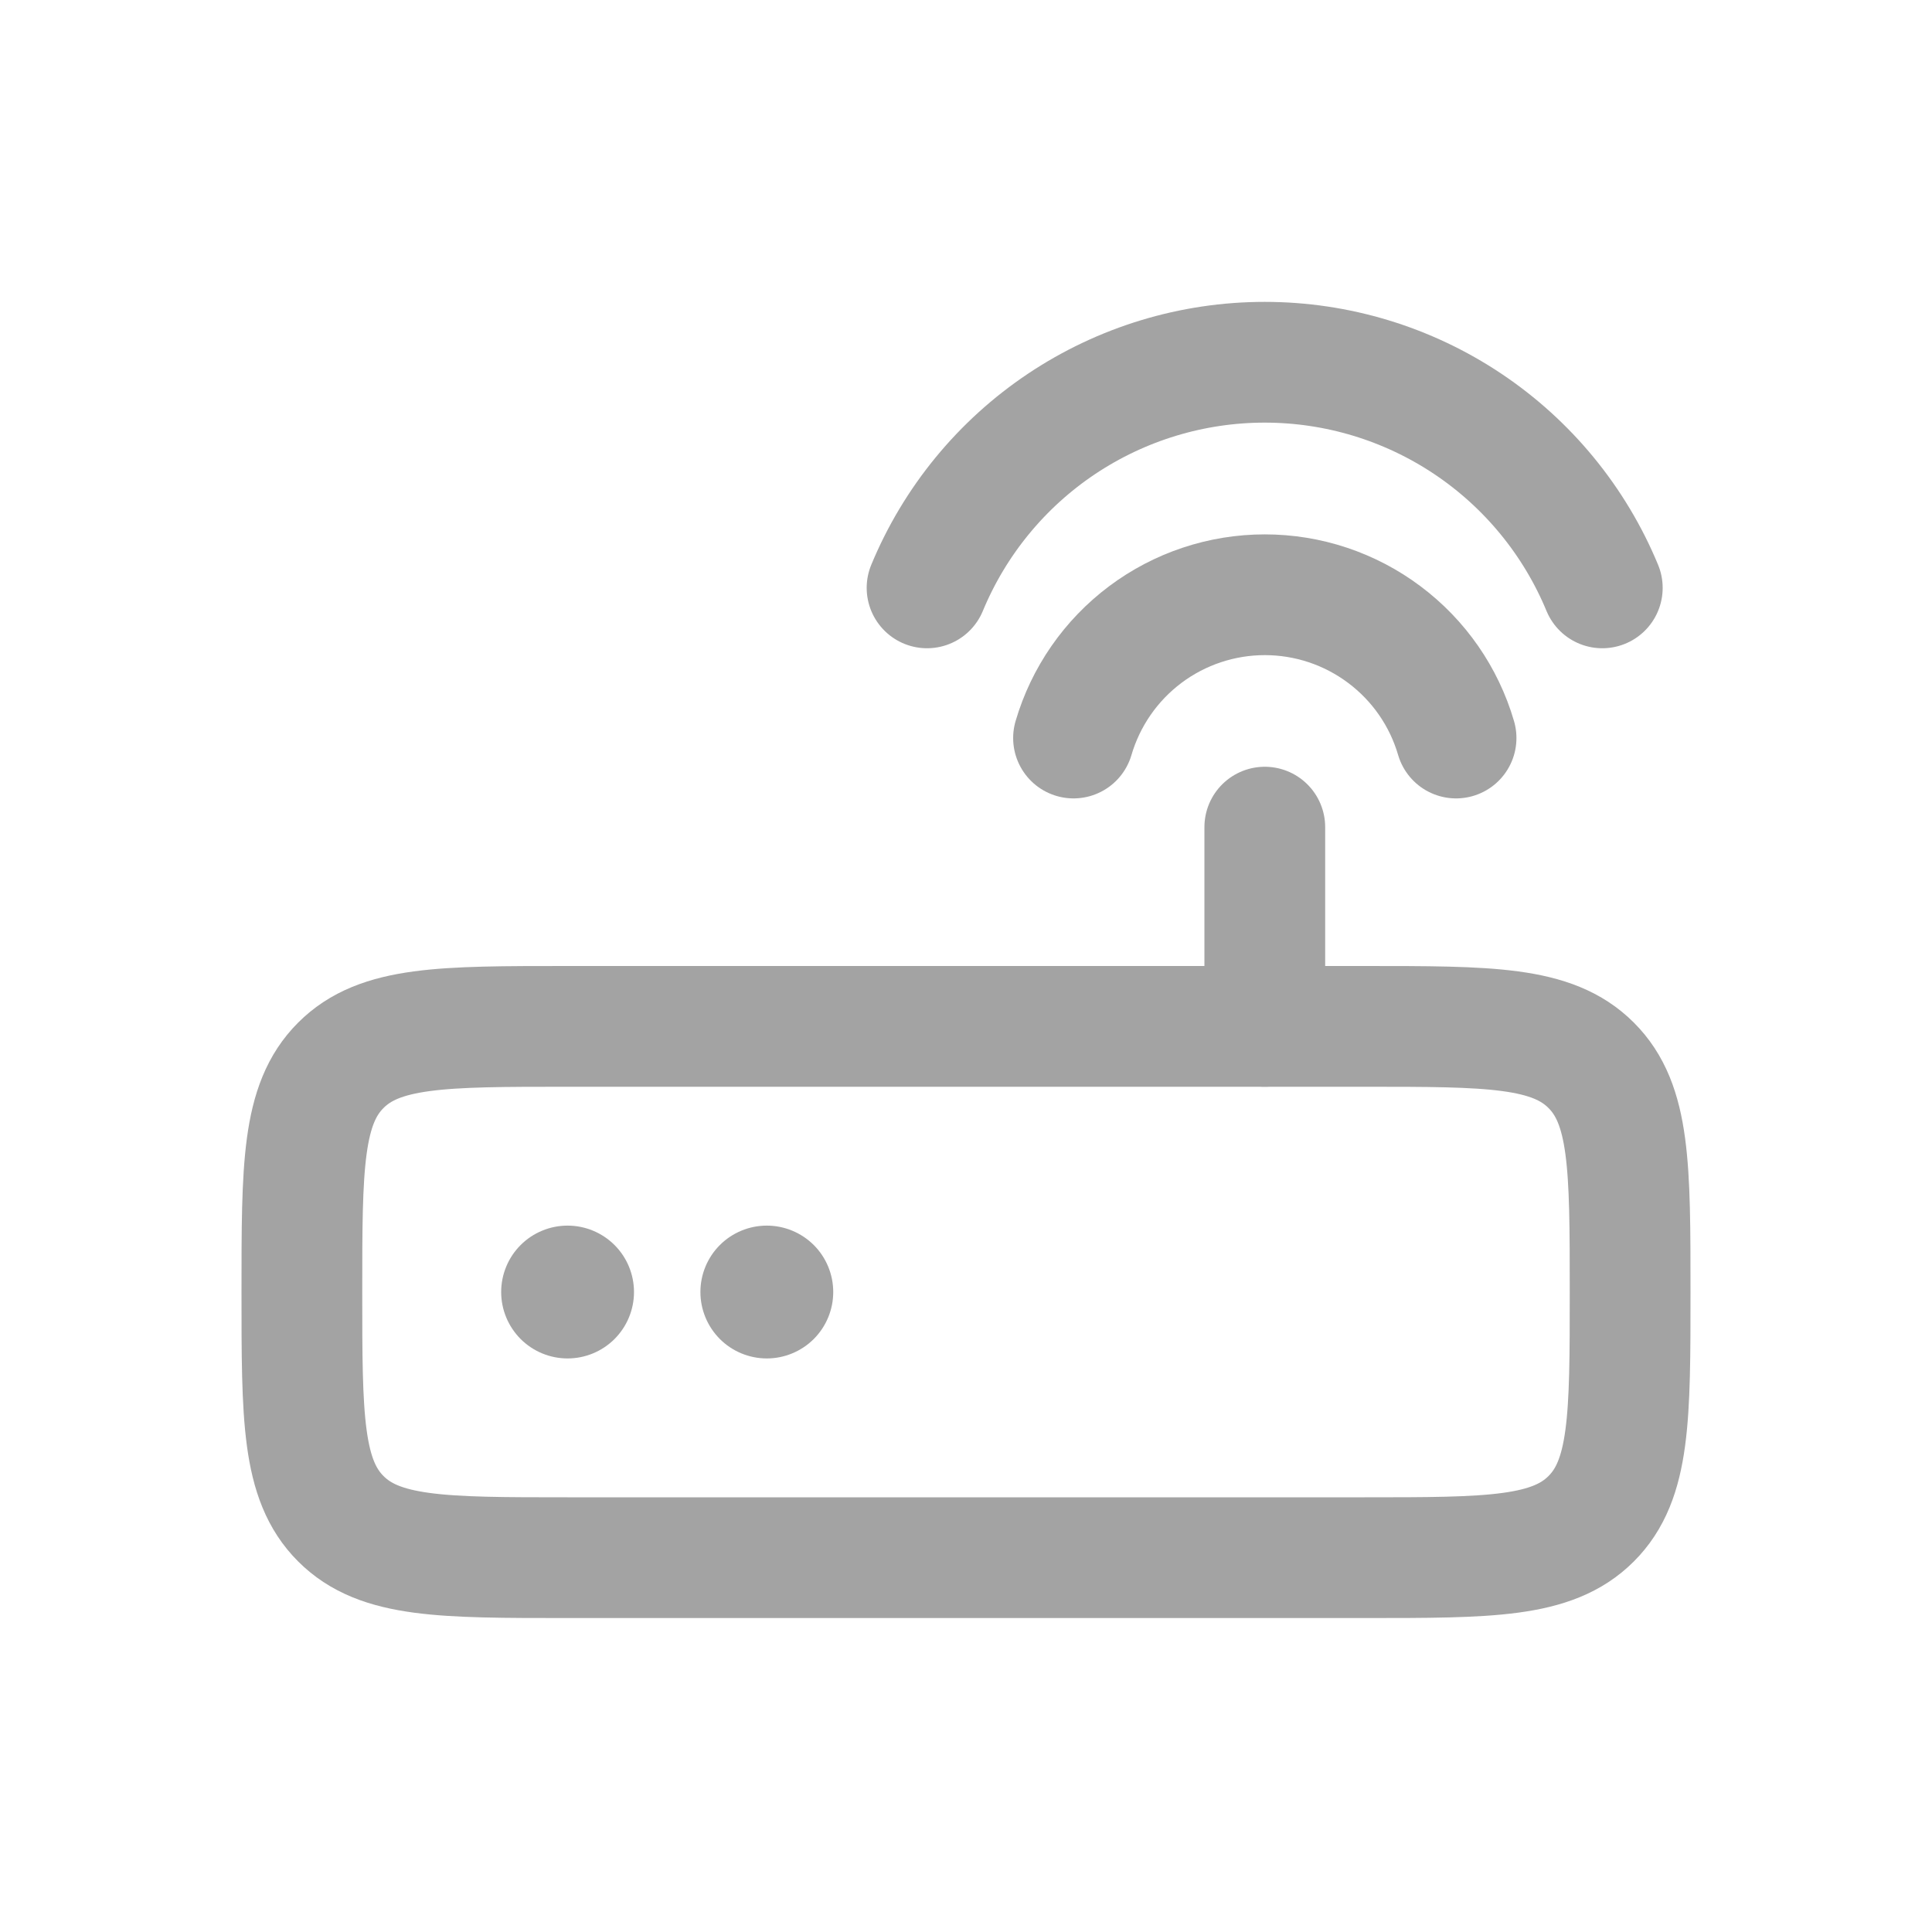 <?xml version="1.0" encoding="UTF-8"?> <svg xmlns="http://www.w3.org/2000/svg" width="32" height="32" viewBox="0 0 32 32" fill="none"><path d="M26.539 9.737C26.081 8.631 25.305 7.685 24.31 7.02C23.315 6.355 22.145 6 20.947 6C19.75 6 18.58 6.355 17.584 7.02C16.589 7.685 15.813 8.631 15.355 9.737" stroke="#A3A3A3" stroke-width="2" stroke-linecap="round"></path><path d="M24.117 12.224C23.917 11.539 23.5 10.938 22.928 10.51C22.357 10.082 21.663 9.851 20.949 9.851C20.236 9.851 19.541 10.082 18.97 10.51C18.399 10.938 17.982 11.539 17.781 12.224" stroke="#A3A3A3" stroke-width="2" stroke-linecap="round"></path><path d="M10.501 21.4C10.501 21.692 10.385 21.971 10.179 22.178C9.972 22.384 9.693 22.5 9.401 22.5C9.109 22.5 8.829 22.384 8.623 22.178C8.417 21.971 8.301 21.692 8.301 21.4C8.301 21.108 8.417 20.828 8.623 20.622C8.829 20.416 9.109 20.3 9.401 20.3C9.693 20.3 9.972 20.416 10.179 20.622C10.385 20.828 10.501 21.108 10.501 21.4ZM13.801 21.4C13.801 21.692 13.685 21.971 13.479 22.178C13.272 22.384 12.992 22.5 12.701 22.5C12.409 22.5 12.129 22.384 11.923 22.178C11.717 21.971 11.601 21.692 11.601 21.4C11.601 21.108 11.717 20.828 11.923 20.622C12.129 20.416 12.409 20.3 12.701 20.3C12.992 20.3 13.272 20.416 13.479 20.622C13.685 20.828 13.801 21.108 13.801 21.4Z" fill="#A3A3A3"></path><path d="M5 21.4C5 19.325 5 18.289 5.645 17.645C6.289 17 7.325 17 9.4 17H22.6C24.675 17 25.711 17 26.355 17.645C27 18.289 27 19.325 27 21.4C27 23.475 27 24.511 26.355 25.155C25.711 25.8 24.675 25.8 22.6 25.8H9.4C7.325 25.8 6.289 25.8 5.645 25.155C5 24.511 5 23.475 5 21.4Z" stroke="#A3A3A3" stroke-width="2"></path><path d="M20.949 17V13.7" stroke="#A3A3A3" stroke-width="2" stroke-linecap="round"></path></svg> 